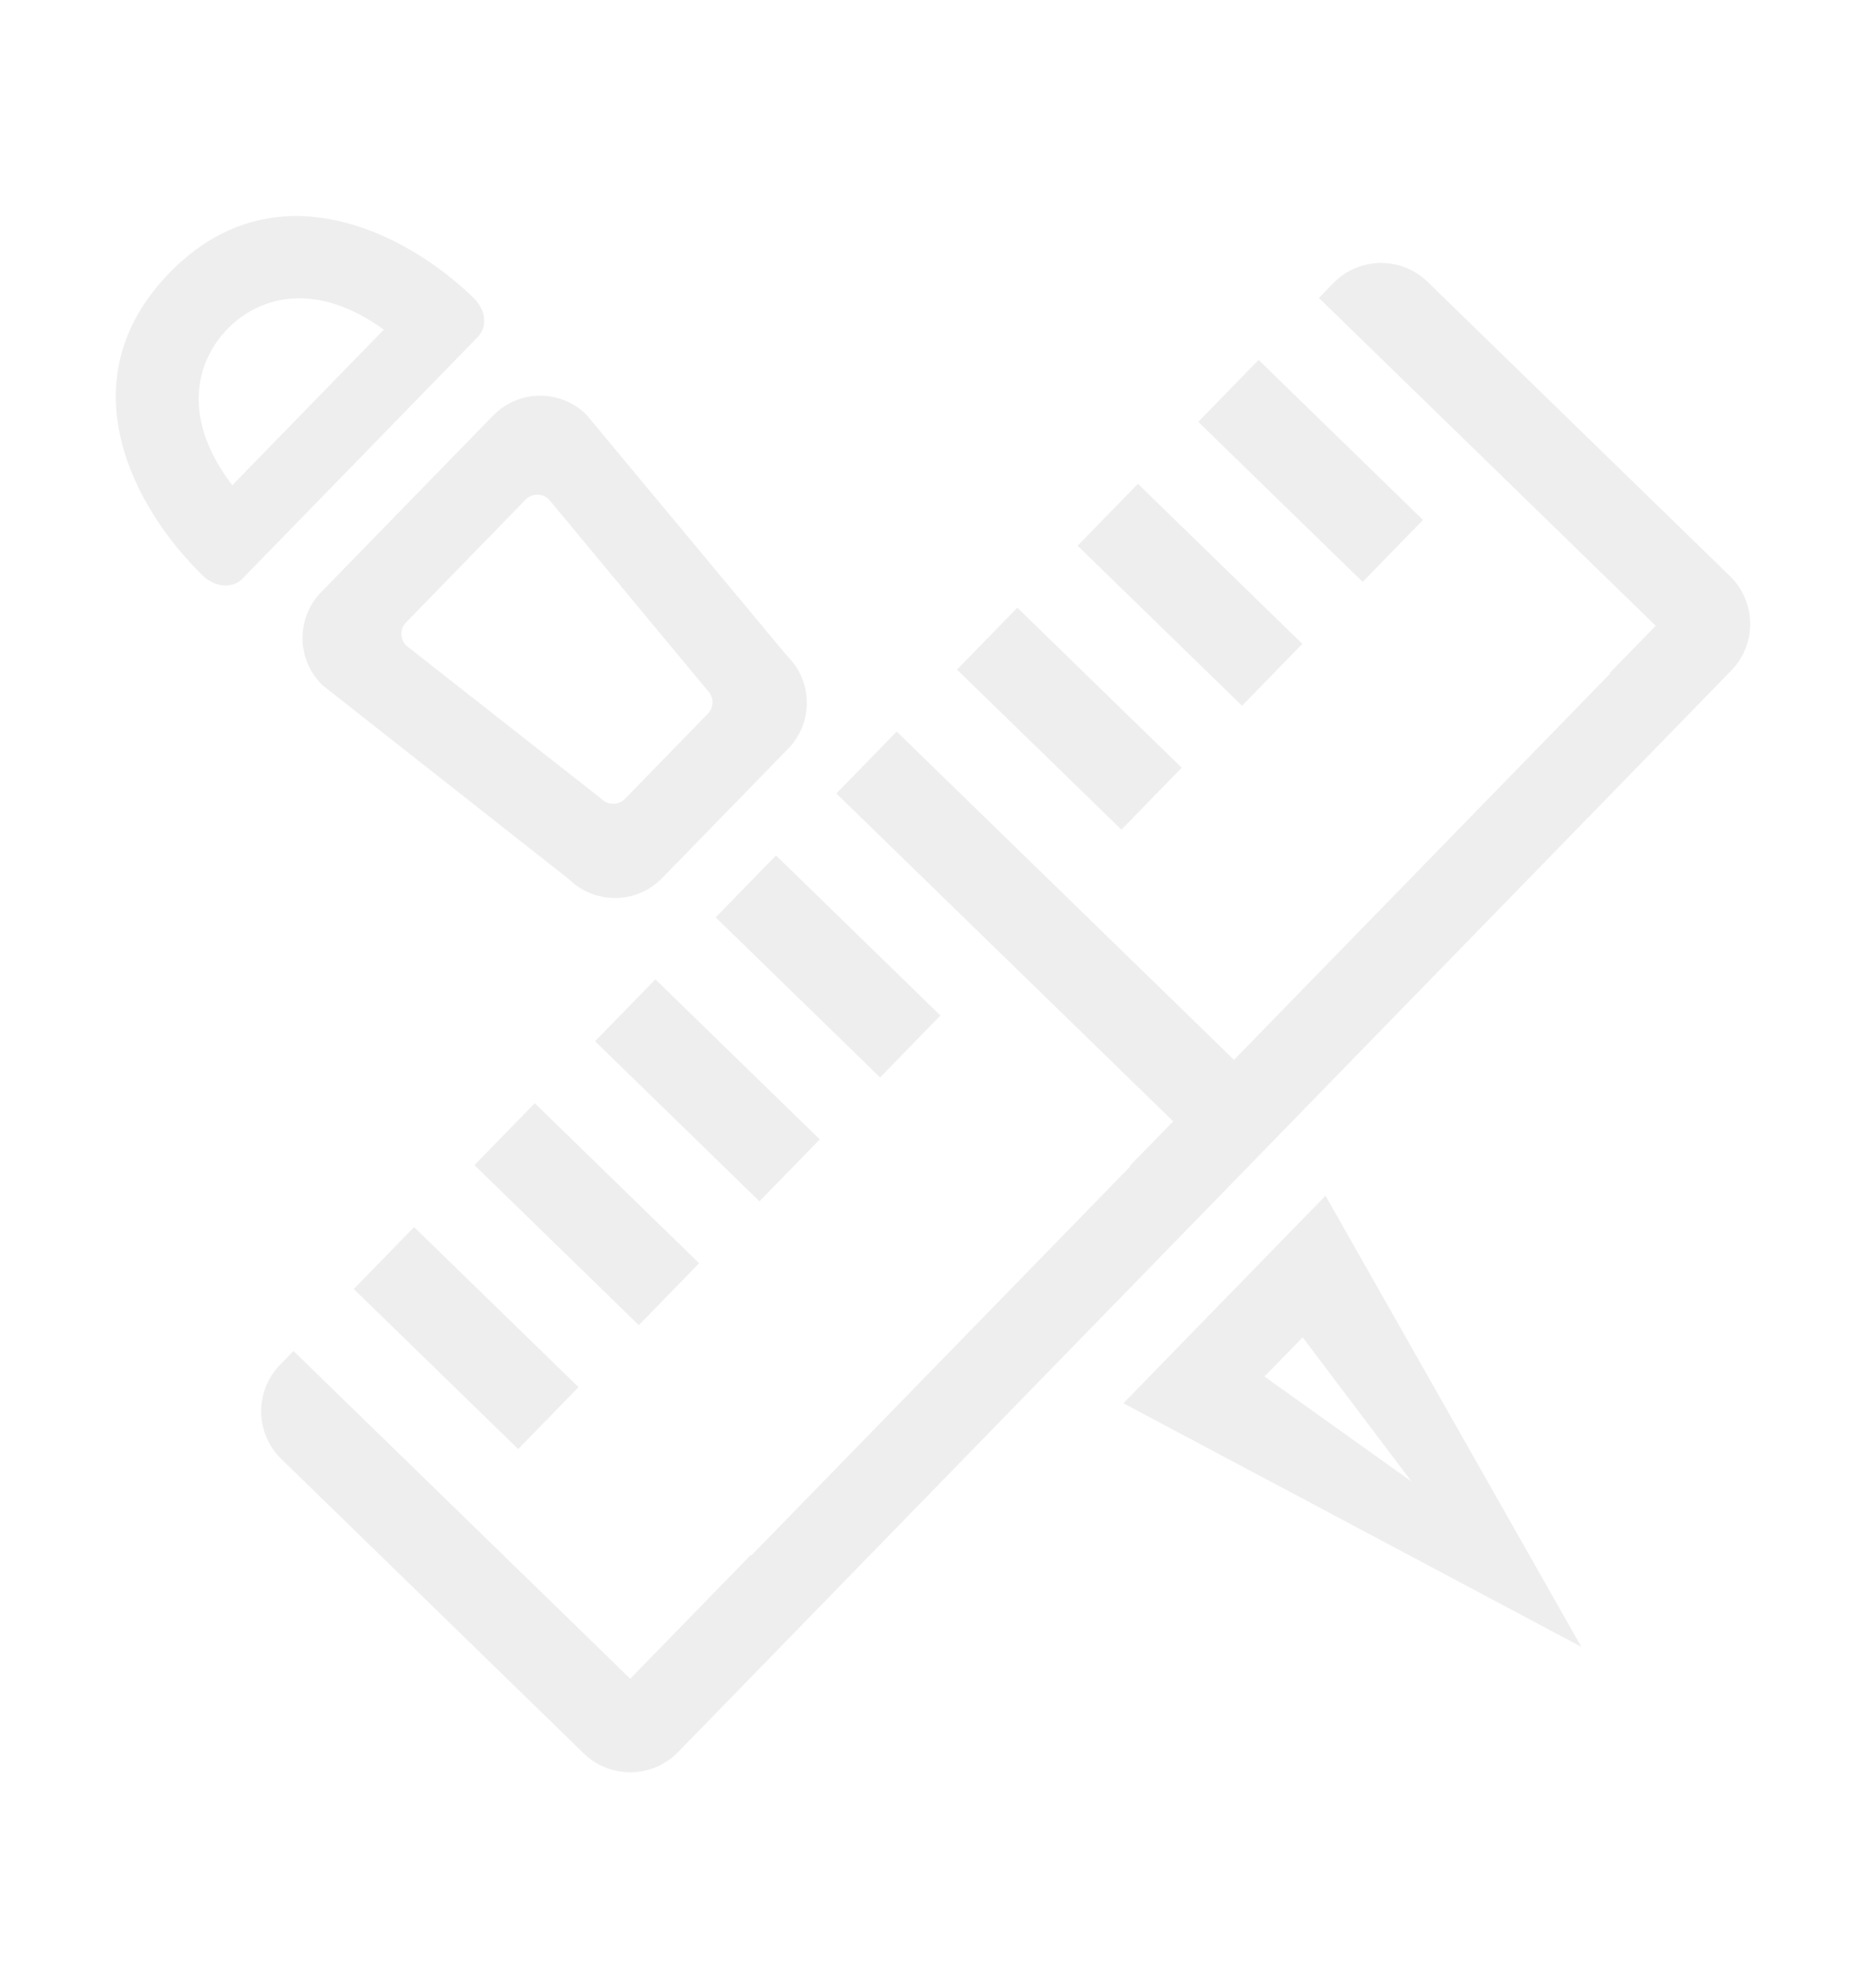<?xml version="1.0" encoding="utf-8"?>
<!-- Generator: Adobe Illustrator 16.0.0, SVG Export Plug-In . SVG Version: 6.00 Build 0)  -->
<!DOCTYPE svg PUBLIC "-//W3C//DTD SVG 1.1//EN" "http://www.w3.org/Graphics/SVG/1.1/DTD/svg11.dtd">
<svg version="1.1" id="图层_1" xmlns="http://www.w3.org/2000/svg" xmlns:xlink="http://www.w3.org/1999/xlink" x="0px" y="0px"
	 width="76px" height="81px" viewBox="0 0 76 81" enable-background="new 0 0 76 81" xml:space="preserve">
<path opacity="0.1" fill="#515151" d="M6.909,11.109c-4.271,4.387-1.465,9.599,1.352,12.342c0.491,0.479,1.209,0.537,1.604,0.132
	l9.593-9.854c0.395-0.404,0.355-1.083-0.175-1.599C16.545,9.466,11.18,6.723,6.909,11.109z M9.264,13.402
	c1.335-1.372,3.646-1.947,6.368,0.027l-6.171,6.338C7.415,17.1,7.929,14.773,9.264,13.402z"/>
<path opacity="0.1" fill="#515151" d="M20.083,16.93l-7.003,7.193c-1.032,1.06-1.01,2.756,0.051,3.787l10.048,7.913
	c1.061,1.032,2.757,1.009,3.788-0.051l5.134-5.272c1.031-1.06,1.009-2.756-0.051-3.788l-8.18-9.833
	C22.811,15.847,21.115,15.87,20.083,16.93z M28.817,28.129c0.265,0.258,0.271,0.682,0.012,0.947l-3.373,3.465
	c-0.258,0.266-0.683,0.271-0.947,0.013l-7.959-6.252c-0.265-0.258-0.271-0.682-0.012-0.947l4.869-5.001
	c0.258-0.266,0.682-0.271,0.947-0.013L28.817,28.129z"/>
<path opacity="0.1" fill="#515151" d="M49.871,52.936l-4.116,4.229l9.325,4.961l9.325,4.961l-5.209-9.189l-5.209-9.188
	L49.871,52.936z M57.491,60.354l-5.99-4.277l1.554-1.597L57.491,60.354z"/>
<path opacity="0.1" fill="#515151" d="M46.347,19.709l6.696,6.52l-2.457,2.522l-6.696-6.52L46.347,19.709z"/>
<path opacity="0.1" fill="#515151" d="M51.261,14.662l6.696,6.52L55.5,23.705l-6.696-6.52L51.261,14.662z"/>
<path opacity="0.1" fill="#515151" d="M41.434,24.755l6.696,6.52l-2.457,2.523l-6.696-6.52L41.434,24.755z"/>
<path opacity="0.1" fill="#515151" d="M31.606,34.849l6.696,6.52l-2.457,2.523l-6.696-6.521L31.606,34.849L31.606,34.849z"/>
<path opacity="0.1" fill="#515151" d="M21.78,44.941l6.695,6.52l-2.456,2.523l-6.696-6.52L21.78,44.941z"/>
<path opacity="0.1" fill="#515151" d="M26.693,39.895l6.696,6.521l-2.457,2.522l-6.696-6.52L26.693,39.895z"/>
<path opacity="0.1" fill="#515151" d="M16.866,49.988l6.696,6.52l-2.457,2.523l-6.696-6.52L16.866,49.988z"/>
<path opacity="0.1" fill="#515151" d="M54.304,11.535l-0.586,0.603l13.717,13.354l-1.873,1.924l0.021,0.021l-3.04,3.123l0,0
	l-2.457,2.523l-2.456,2.523l-2.457,2.523l0,0l-2.457,2.523l-0.664,0.683l-1.792,1.841L36.521,29.801l-2.457,2.523L47.782,45.68
	l-1.77,1.816l0.021,0.021l-3.145,3.23l-2.457,2.523l-2.457,2.523l-2.456,2.523l-2.457,2.523l-0.561,0.576l-1.896,1.947l-0.021-0.021
	l-2.457,2.523l-0.631,0.647l-1.826,1.876L11.954,55.035l-0.546,0.561c-1.047,1.075-1.023,2.796,0.052,3.843l12.313,11.988
	c1.076,1.048,2.797,1.024,3.844-0.052l42.896-44.06c1.047-1.076,1.023-2.796-0.052-3.844L58.147,11.484
	C57.071,10.437,55.351,10.46,54.304,11.535z"/>
</svg>
